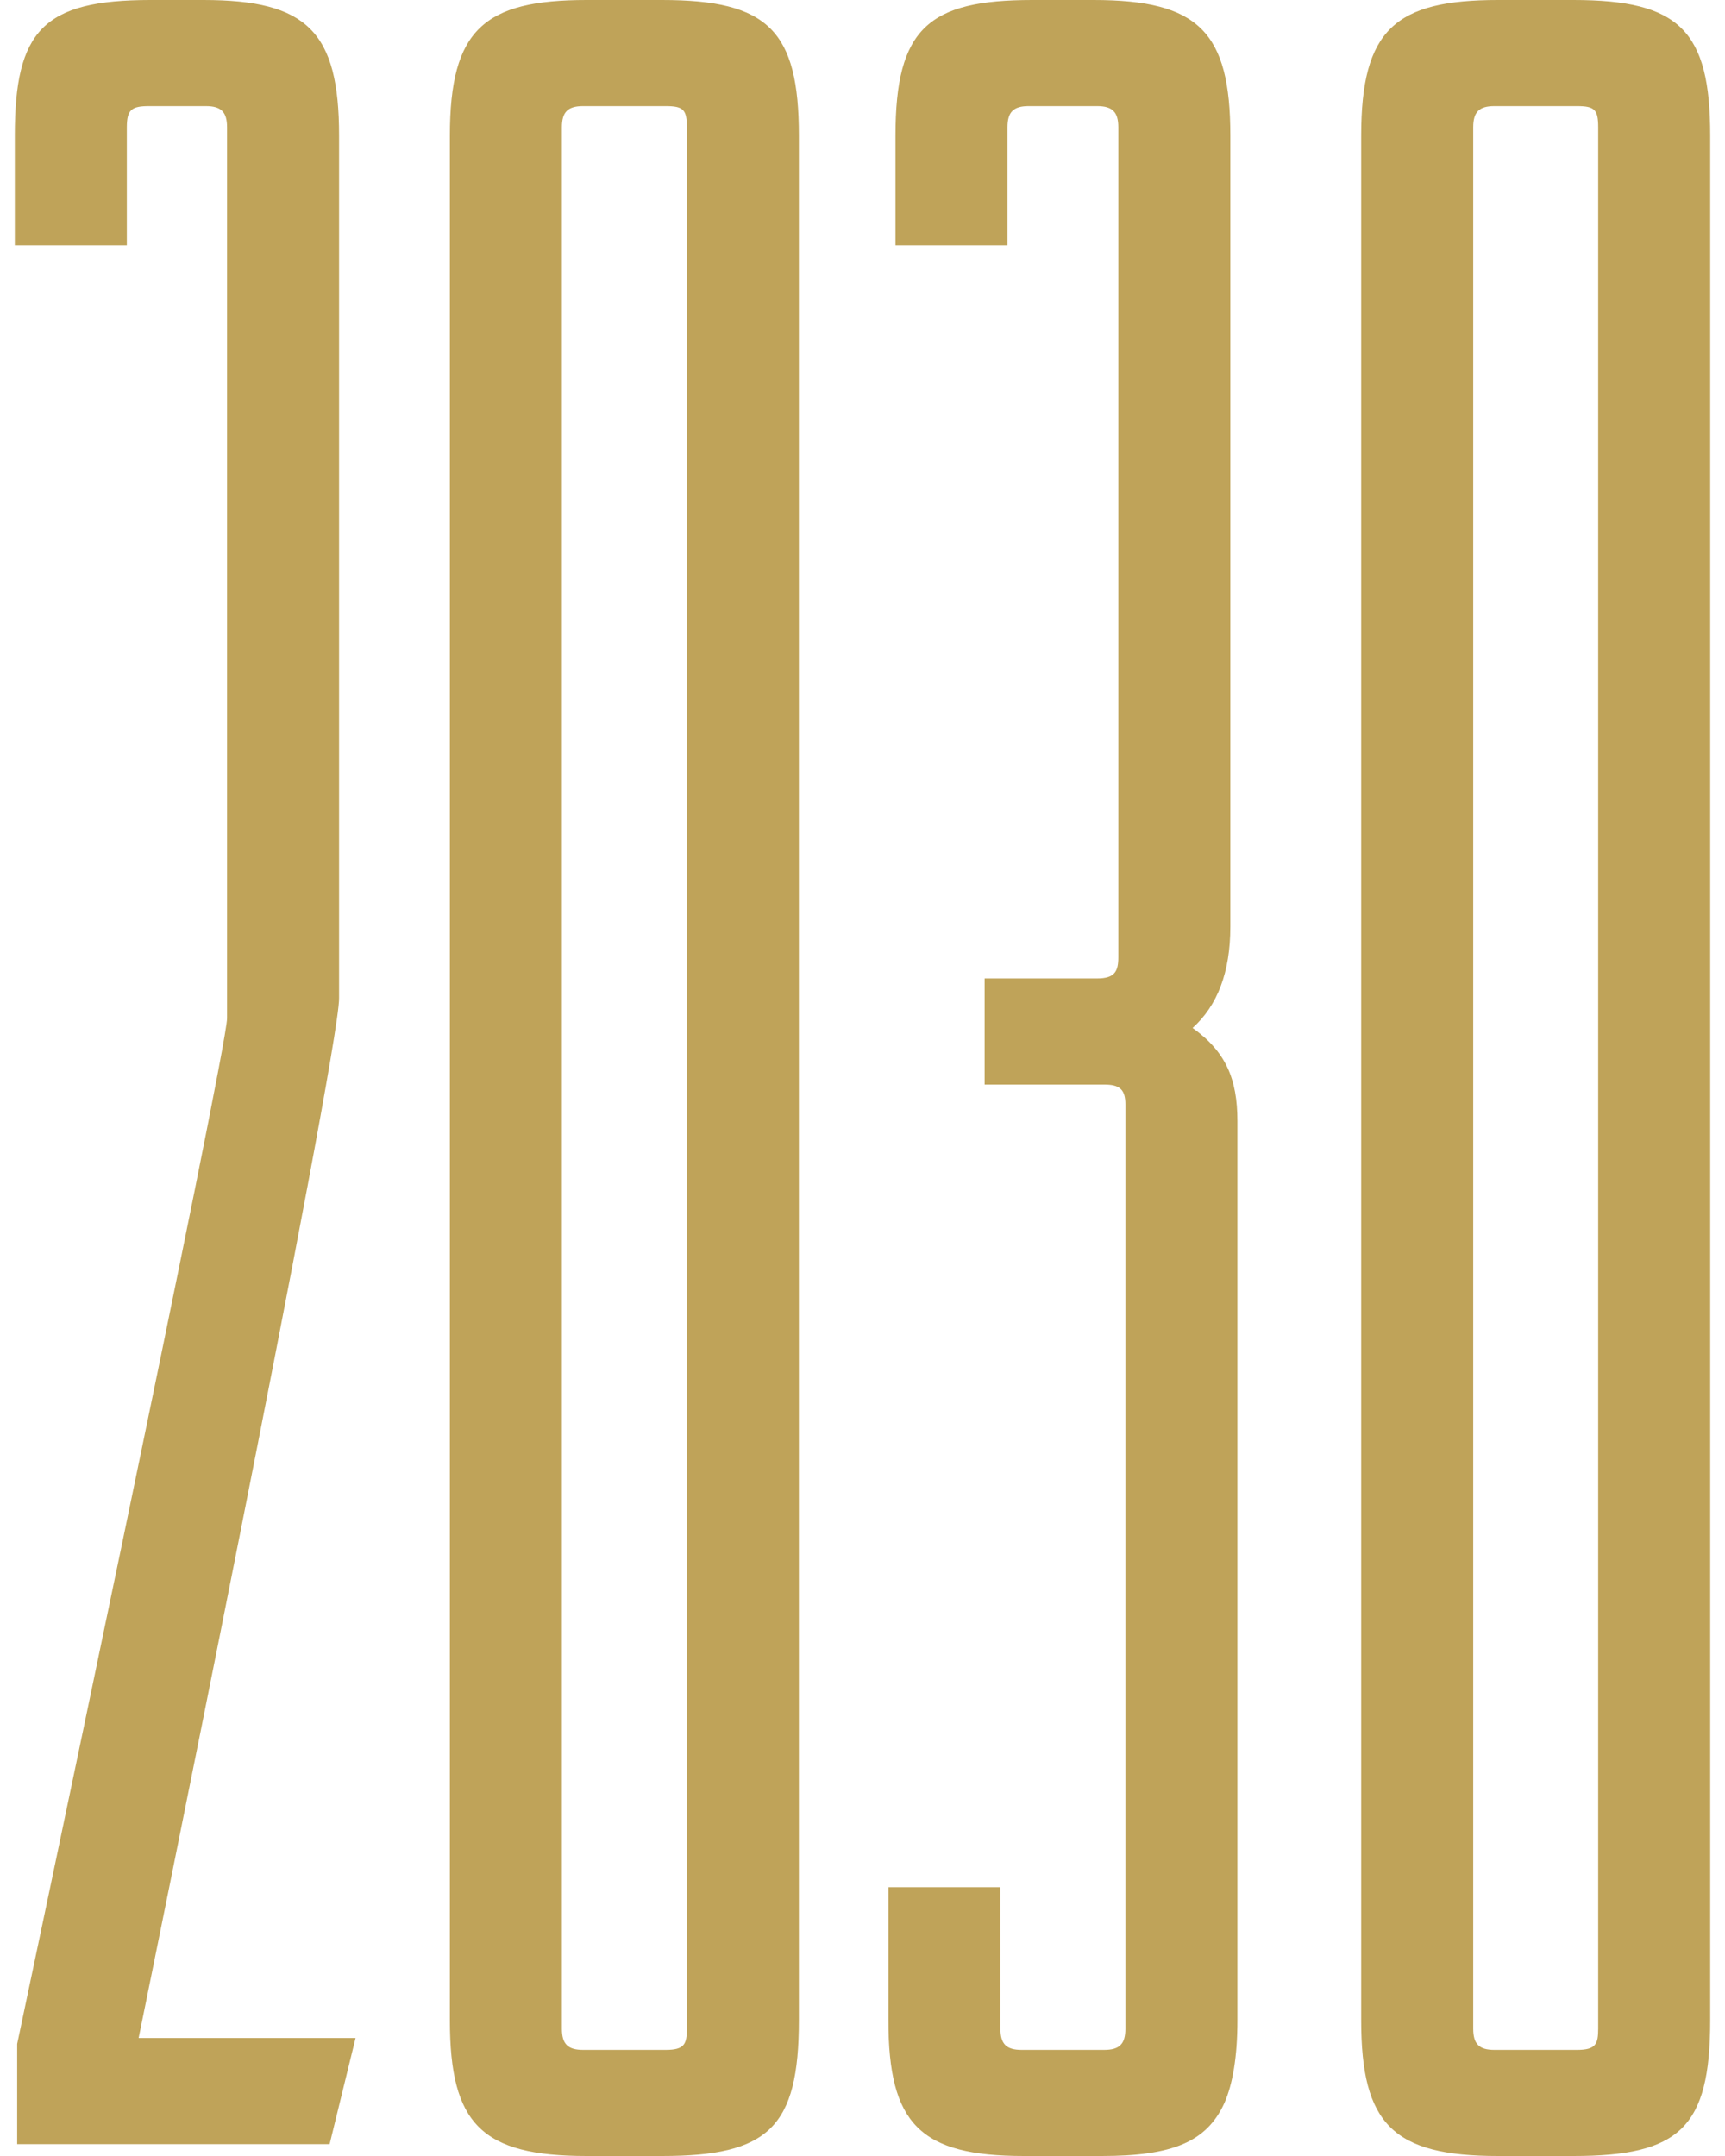 <svg width="256" height="320" viewBox="0 0 256 320" fill="none" xmlns="http://www.w3.org/2000/svg">
    <path fill-rule="evenodd" clip-rule="evenodd"
        d="M2.55 318.239H48.919L52.769 302.491H20.573C20.573 302.491 50.32 156.743 50.32 148.169V20.123C50.32 4.724 45.595 0 30.197 0H22.323C6.4 0 2.2 4.55 2.2 20.123V36.396H18.823V18.898C18.823 16.273 19.523 15.748 22.148 15.748H30.547C32.821 15.748 33.696 16.623 33.696 18.898V151.143C33.696 156.042 2.55 303.366 2.55 303.366V318.239ZM87.064 320H98.263C114.011 320 118.56 315.8 118.56 299.877V20.123C118.56 4.55 114.011 0 98.263 0H87.064C71.841 0 66.766 4.374 66.766 20.123V299.877C66.766 315.275 71.49 320 87.064 320ZM83.389 301.102V18.898C83.389 16.623 84.265 15.748 86.539 15.748H98.788C101.412 15.748 101.937 16.273 101.937 18.898V301.102C101.937 303.376 101.587 304.251 98.788 304.251H86.539C84.265 304.251 83.389 303.376 83.389 301.102ZM151.968 320H163.517C174.015 320 179.09 317.9 181.714 312.126C182.939 309.326 183.639 305.301 183.639 299.877V166.397C183.639 160.098 181.89 156.073 176.99 152.573C180.665 149.248 182.59 144.35 182.59 137.525V20.123C182.59 4.724 177.865 0 162.292 0H153.193C137.795 0 132.895 4.2 132.895 20.123V36.396H149.518V18.898C149.518 16.623 150.394 15.748 152.668 15.748H162.817C165.091 15.748 165.966 16.623 165.966 18.898V142.074C165.966 144.174 165.441 145.224 162.817 145.224H146.127V160.972H163.866C166.142 160.972 167.016 161.673 167.016 163.947V301.102C167.016 303.376 166.142 304.251 163.866 304.251H151.619C149.343 304.251 148.468 303.376 148.468 301.102V280.104H131.846V299.877C131.846 315.275 136.57 320 151.968 320ZM222.308 320H233.507C249.255 320 253.805 315.8 253.805 299.877V20.123C253.805 4.55 249.255 0 233.507 0H222.308C207.085 0 202.01 4.374 202.01 20.123V299.877C202.01 315.275 206.735 320 222.308 320ZM218.634 301.102V18.898C218.634 16.623 219.509 15.748 221.783 15.748H234.032C236.656 15.748 237.181 16.273 237.181 18.898V301.102C237.181 303.376 236.832 304.251 234.032 304.251H221.783C219.509 304.251 218.634 303.376 218.634 301.102Z"
        fill="#BFA359" />
</svg>
    
